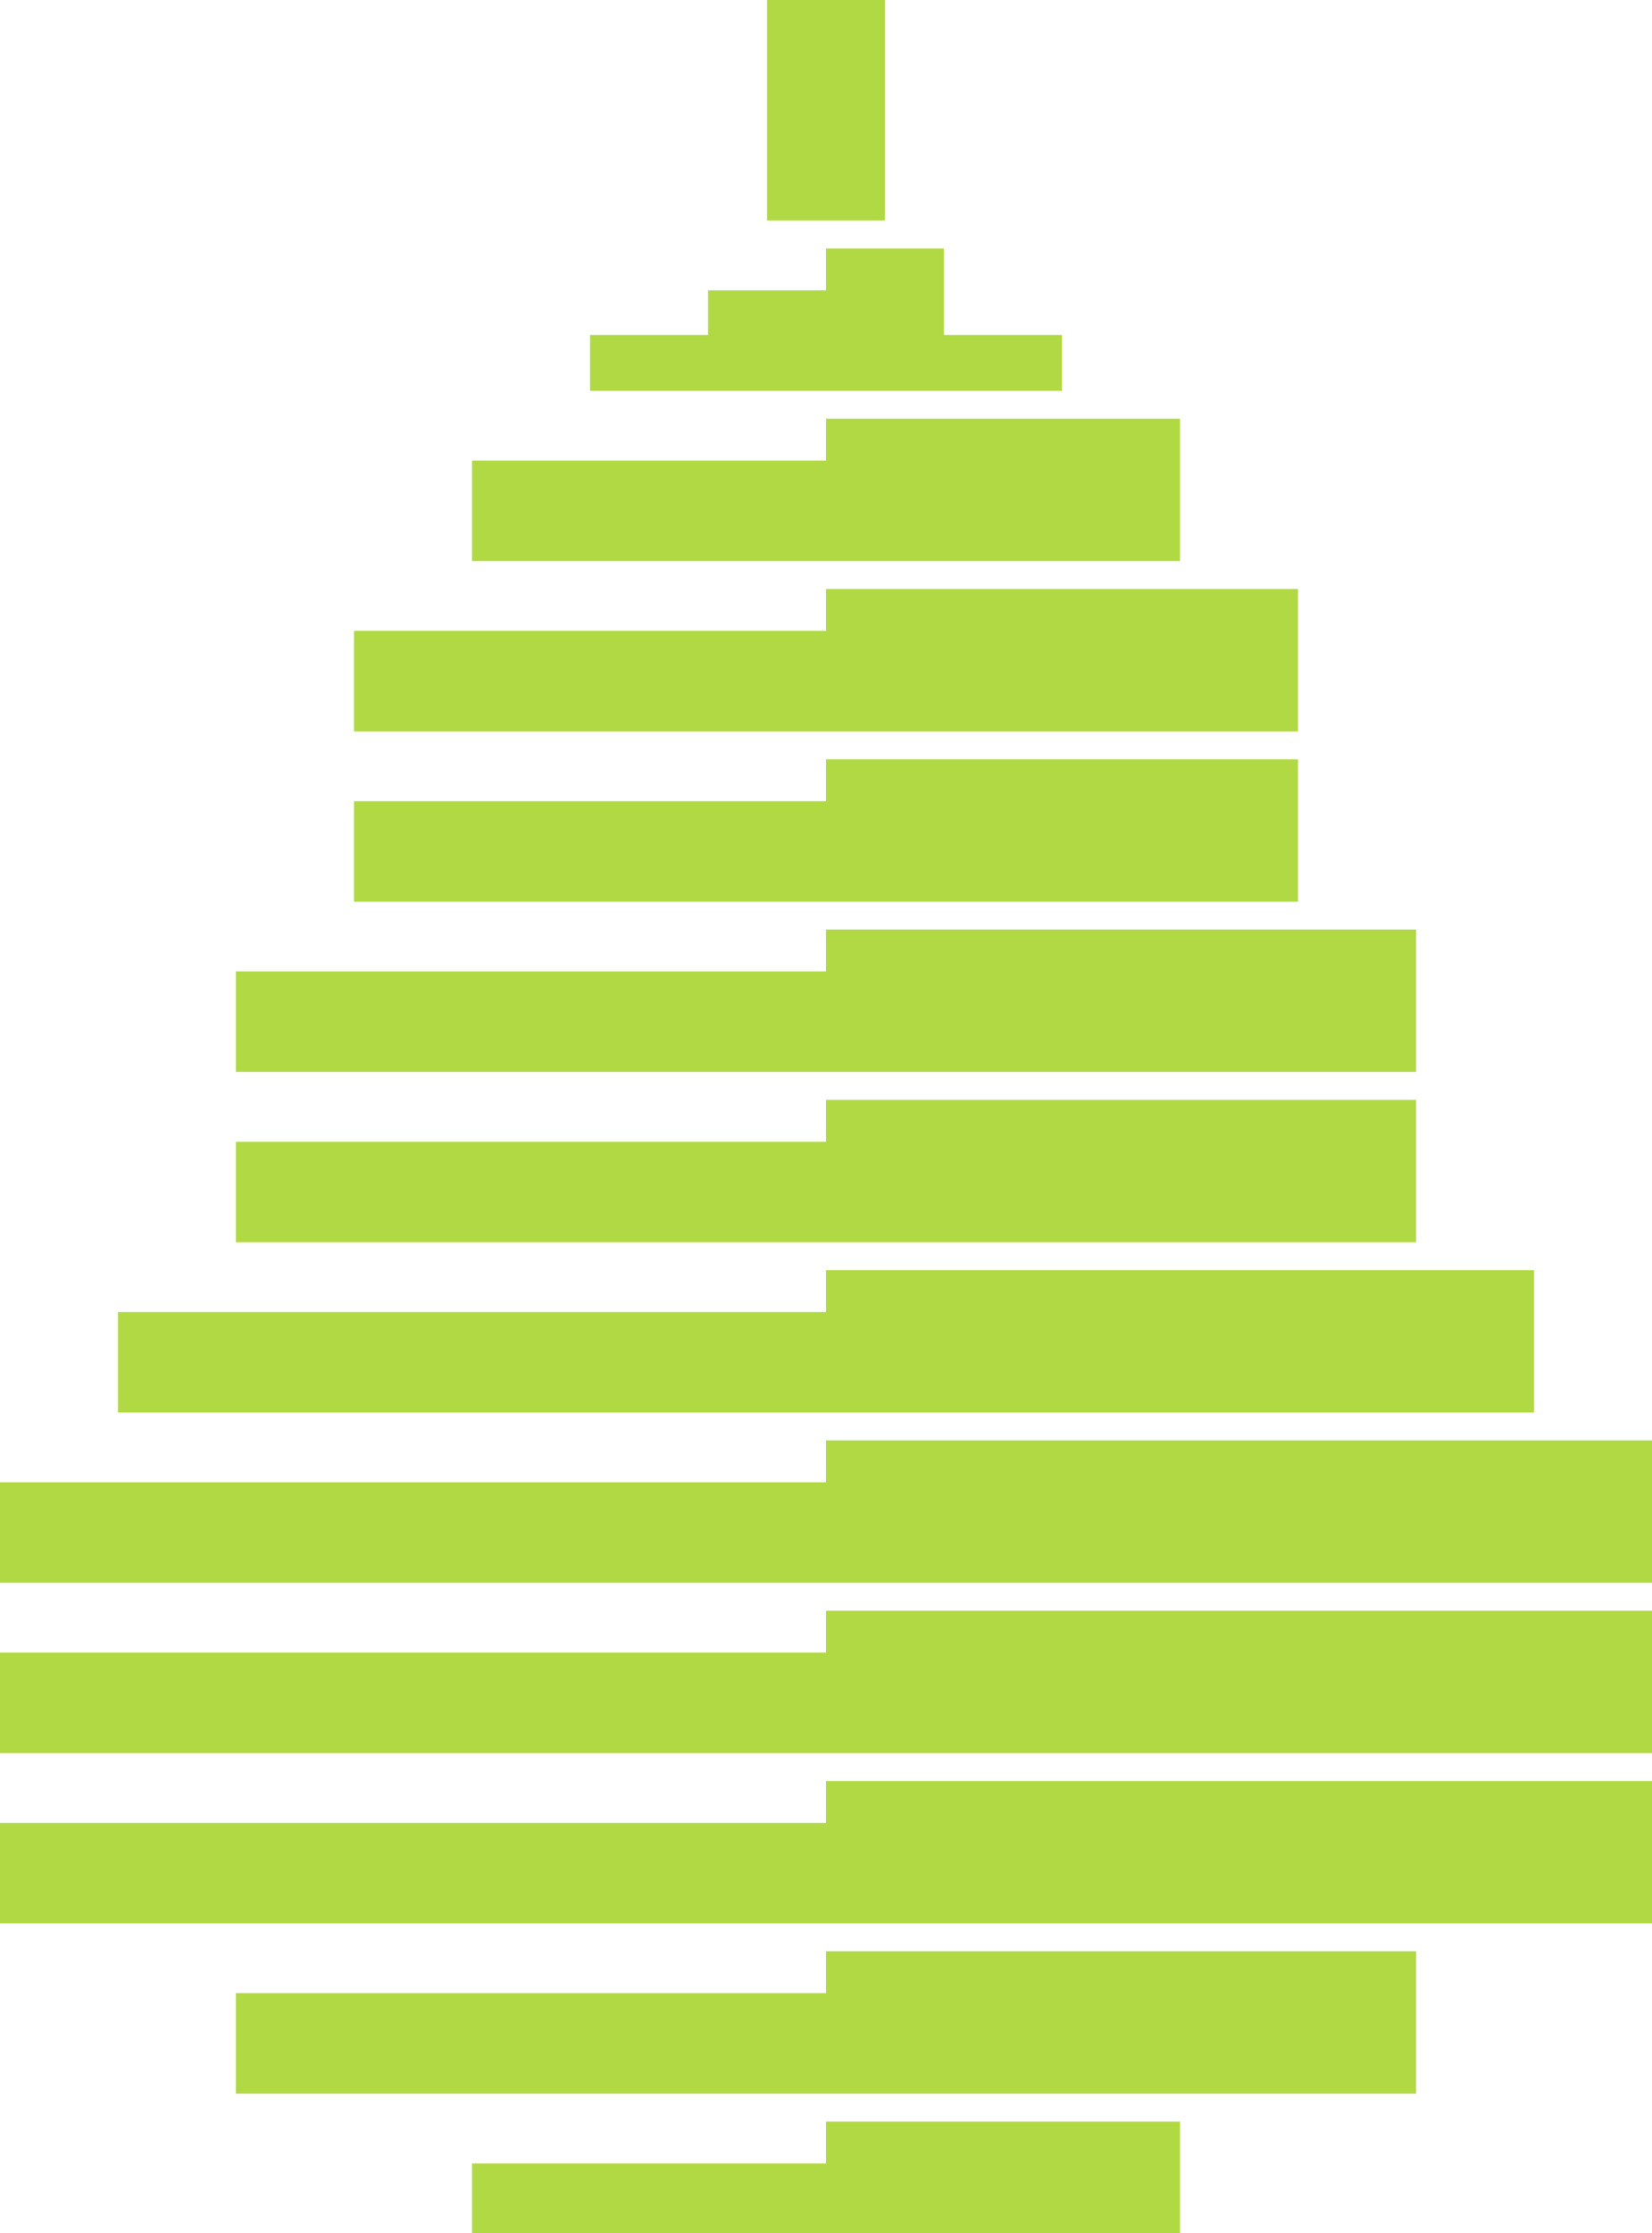 <svg width="265" height="358" viewBox="0 0 265 358" fill="none" xmlns="http://www.w3.org/2000/svg">
<path d="M123.036 0H141.964V35.352H123.036V0Z" fill="#B0D944"/>
<path d="M113.572 46.54V53.7H94.643V62.65H170.357V53.7H151.429V39.827H132.5V46.54H113.572Z" fill="#B0D944"/>
<path d="M189.286 67.125H132.5V73.837H75.714V89.947H189.286V67.125Z" fill="#B0D944"/>
<path d="M208.214 94.422H132.5V101.135H56.786V117.245H208.214V94.422Z" fill="#B0D944"/>
<path d="M208.214 121.72H132.5V128.433H56.786V144.543H208.214V121.72Z" fill="#B0D944"/>
<path d="M227.143 149.018H132.5V155.73H37.857V171.84H227.143V149.018Z" fill="#B0D944"/>
<path d="M227.143 176.315H132.5V183.028H37.857V199.138H227.143V176.315Z" fill="#B0D944"/>
<path d="M246.071 203.613H132.5V210.325H18.929V226.435H246.071V203.613Z" fill="#B0D944"/>
<path d="M265 230.91H132.5V237.623H0V253.733H265V230.91Z" fill="#B0D944"/>
<path d="M265 258.208H132.5V264.92H0V281.03H265V258.208Z" fill="#B0D944"/>
<path d="M265 285.505H132.5V292.218H0V308.328H265V285.505Z" fill="#B0D944"/>
<path d="M227.143 312.803H132.5V319.515H37.857V335.625H227.143V312.803Z" fill="#B0D944"/>
<path d="M189.286 340.1H132.5V346.812H75.714V358H189.286V340.1Z" fill="#B0D944"/>
</svg>